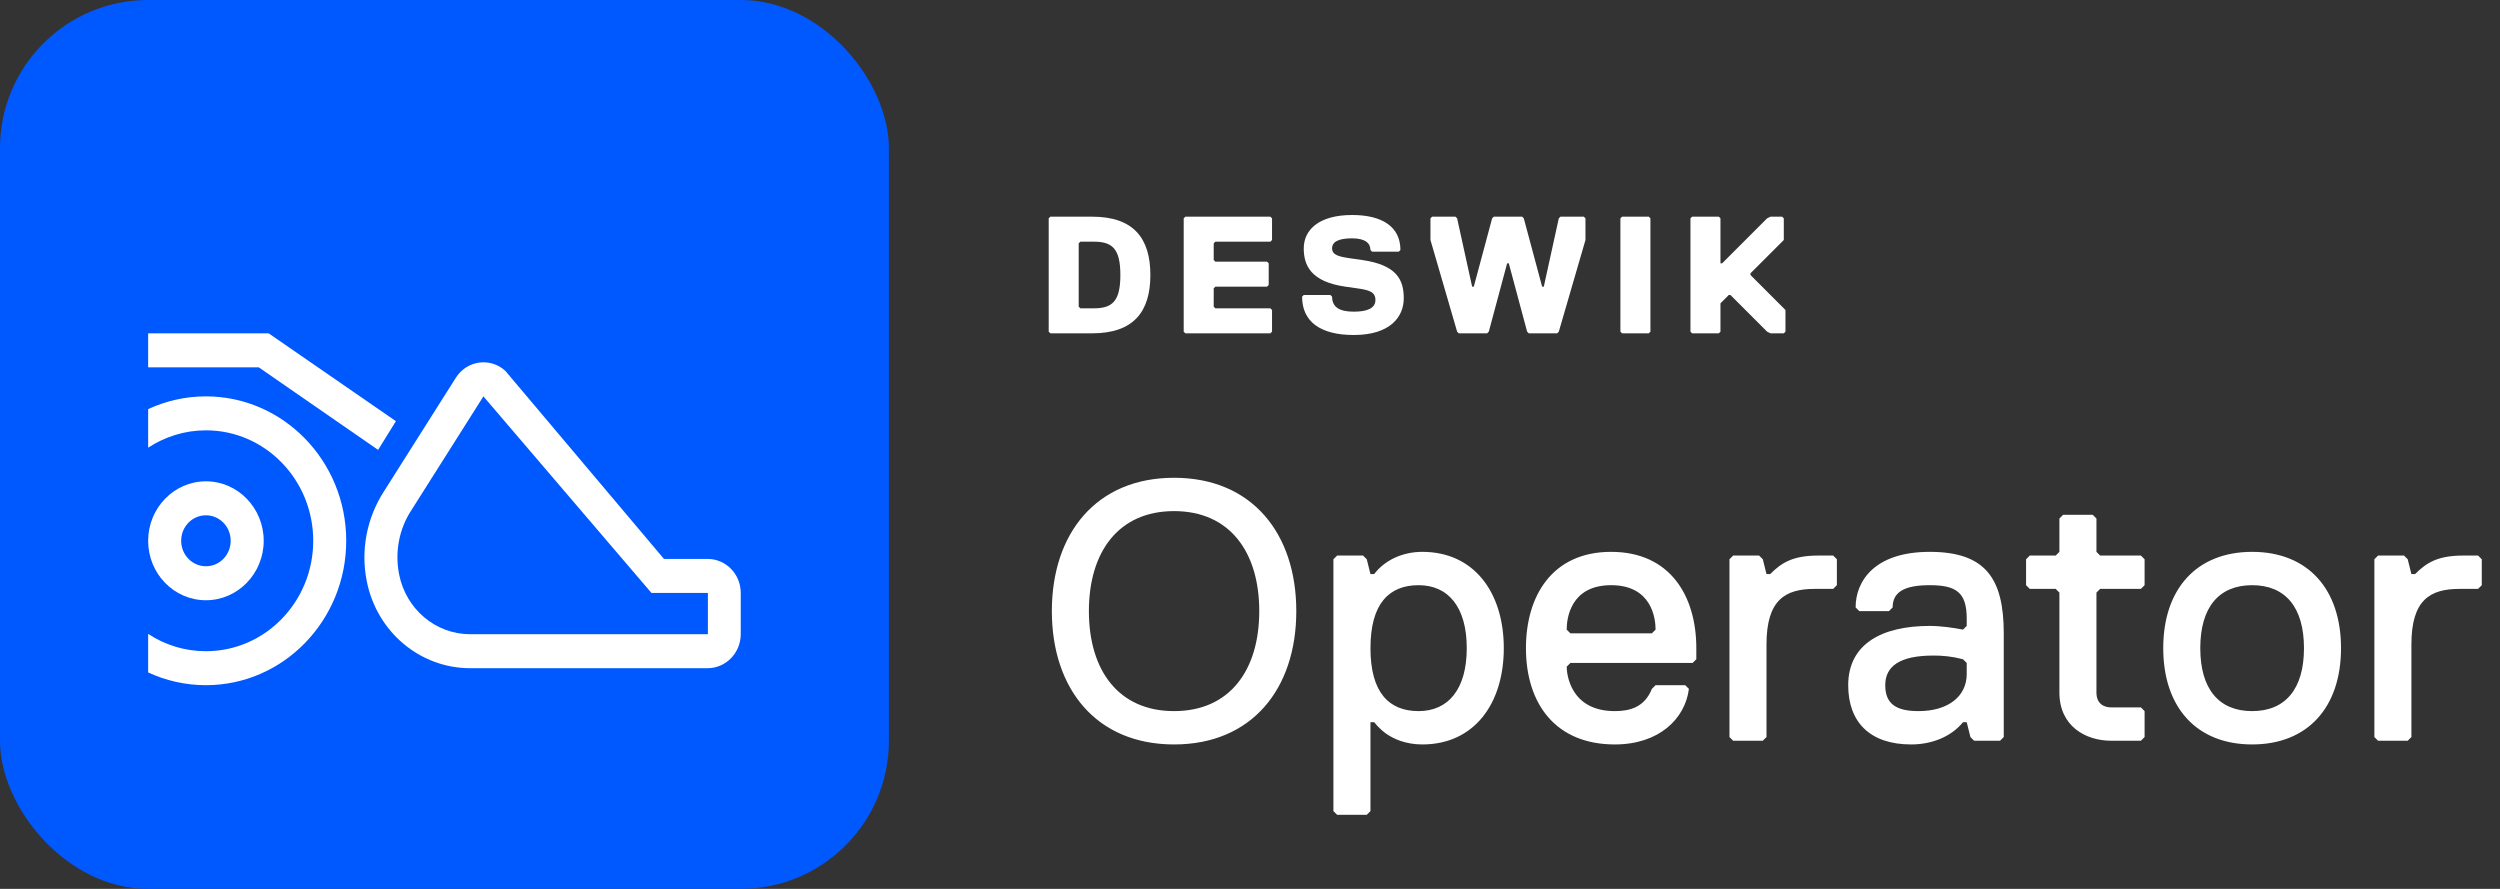 <svg width="135" height="48" viewBox="0 0 135 48" fill="none" xmlns="http://www.w3.org/2000/svg">
<rect x="0" y="0" width="135" height="48" fill="#333333" stroke="none"/>
<rect width="48" height="48" rx="8" fill="#0059FF"/>
<path d="M13.972 19.835H8V18H14.507L21.379 22.743L20.417 24.294L13.972 19.835Z" fill="white"/>
<path fill-rule="evenodd" clip-rule="evenodd" d="M11.12 25.991C9.399 25.991 8 27.431 8 29.202C8 30.982 9.399 32.413 11.12 32.413C12.84 32.413 14.24 30.973 14.24 29.202C14.24 27.431 12.84 25.991 11.12 25.991ZM9.783 29.202C9.783 28.44 10.38 27.826 11.12 27.826C11.86 27.826 12.457 28.44 12.457 29.202C12.457 29.963 11.86 30.578 11.12 30.578C10.38 30.578 9.783 29.963 9.783 29.202Z" fill="white"/>
<path d="M11.12 37C10.006 37 8.954 36.752 8 36.312V34.229C8.9 34.826 9.97 35.165 11.12 35.165C14.32 35.165 16.914 32.495 16.914 29.202C16.914 25.908 14.32 23.238 11.12 23.238C9.97 23.238 8.9 23.587 8 24.174V22.092C8.954 21.651 10.006 21.404 11.12 21.404C15.3 21.404 18.696 24.899 18.696 29.202C18.696 33.505 15.3 37 11.12 37Z" fill="white"/>
<path fill-rule="evenodd" clip-rule="evenodd" d="M35.855 30.183H38.217C39.198 30.183 40 31 40 32.018V34.239C40 35.257 39.198 36.083 38.208 36.083H25.39C22.672 36.083 20.336 34.11 19.802 31.367C19.472 29.697 19.811 27.963 20.729 26.541L24.624 20.385C25.221 19.459 26.478 19.284 27.289 20.027L35.855 30.183ZM25.39 34.248H38.226V32.018H35.178L26.104 21.404L22.208 27.56C21.549 28.569 21.317 29.807 21.549 31C21.914 32.89 23.519 34.248 25.39 34.248Z" fill="white"/>
<path d="M62.12 14.85C62.12 16.83 61.22 18 58.97 18H56.72L56.63 17.91V11.79L56.72 11.7H58.97C61.22 11.7 62.12 12.87 62.12 14.85ZM60.5 14.85C60.5 13.41 60.05 13.05 59.06 13.05H58.34L58.25 13.14V16.56L58.34 16.65H59.06C60.05 16.65 60.5 16.29 60.5 14.85ZM68.69 17.91L68.6 18H64.01L63.92 17.91V11.79L64.01 11.7H68.6L68.69 11.79V12.96L68.6 13.05H65.63L65.54 13.14V14.04L65.63 14.13H68.42L68.51 14.22V15.39L68.42 15.48H65.63L65.54 15.57V16.56L65.63 16.65H68.6L68.69 16.74V17.91ZM74.273 16.2C74.273 15.75 73.913 15.66 73.283 15.57L72.653 15.48C70.763 15.21 70.403 14.31 70.403 13.41C70.403 12.42 71.213 11.61 73.013 11.61C74.633 11.61 75.623 12.24 75.623 13.5L75.533 13.59H74.093L74.003 13.5C74.003 13.14 73.733 12.87 73.013 12.87C72.293 12.87 71.933 13.05 71.933 13.41C71.933 13.77 72.293 13.86 72.923 13.95L73.553 14.04C75.443 14.31 75.803 15.12 75.803 16.11C75.803 17.1 75.083 18.09 73.103 18.09C71.303 18.09 70.313 17.37 70.313 16.02L70.403 15.93H71.843L71.933 16.02C71.933 16.56 72.293 16.83 73.103 16.83C73.823 16.83 74.273 16.65 74.273 16.2ZM80.665 11.7H82.195L82.285 11.79L83.275 15.48H83.365L84.175 11.79L84.265 11.7H85.525L85.615 11.79V12.96L84.175 17.91L84.085 18H82.555L82.465 17.91L81.475 14.22H81.385L80.395 17.91L80.305 18H78.775L78.685 17.91L77.245 12.96V11.79L77.335 11.7H78.595L78.685 11.79L79.495 15.48H79.585L80.575 11.79L80.665 11.7ZM89.123 17.91L89.032 18H87.593L87.502 17.91V11.79L87.593 11.7H89.032L89.123 11.79V17.91ZM96.415 17.91L96.325 18H95.605L95.425 17.91L93.445 15.93H93.355L92.905 16.38V17.91L92.815 18H91.375L91.285 17.91V11.79L91.375 11.7H92.815L92.905 11.79V14.22H92.995L95.425 11.79L95.605 11.7H96.235L96.325 11.79V12.96L94.525 14.76V14.85L96.415 16.74V17.91Z" fill="white"/>
<path d="M56.8 33C56.8 28.8 59.2 25.8 63.4 25.8C67.6 25.8 70 28.8 70 33C70 37.2 67.6 40.2 63.4 40.2C59.2 40.2 56.8 37.2 56.8 33ZM58.8 33C58.8 36.2 60.4 38.4 63.4 38.4C66.4 38.4 68 36.2 68 33C68 29.8 66.4 27.6 63.4 27.6C60.4 27.6 58.8 29.8 58.8 33ZM81.205 35C81.205 38 79.605 40.2 76.805 40.2C75.905 40.2 75.245 39.9 74.825 39.6C74.585 39.42 74.385 39.22 74.205 39H74.005V43.8L73.805 44H72.205L72.005 43.8V30.2L72.205 30H73.605L73.805 30.2L74.005 31H74.205C74.785 30.24 75.745 29.8 76.805 29.8C79.605 29.8 81.205 32 81.205 35ZM79.205 35C79.205 32.78 78.205 31.6 76.605 31.6C75.005 31.6 74.005 32.6 74.005 35C74.005 37.4 75.005 38.4 76.605 38.4C78.205 38.4 79.205 37.22 79.205 35ZM89.201 34.2L89.401 34C89.401 33.4 89.201 31.6 87.001 31.6C84.801 31.6 84.601 33.4 84.601 34L84.801 34.2H89.201ZM87.201 40.2C84.001 40.2 82.401 38 82.401 35C82.401 32.2 83.801 29.8 87.001 29.8C90.201 29.8 91.601 32.2 91.601 35V35.6L91.401 35.8H84.801L84.601 36C84.601 36.4 84.801 38.4 87.201 38.4C88.001 38.4 88.801 38.2 89.201 37.2L89.401 37H91.001L91.201 37.2C91.001 38.8 89.601 40.2 87.201 40.2ZM99.191 31.6L98.991 31.8H97.991C96.391 31.8 95.391 32.4 95.391 34.8V39.8L95.191 40H93.591L93.391 39.8V30.2L93.591 30H94.991L95.191 30.2L95.391 31H95.591C96.191 30.4 96.791 30 98.191 30H98.991L99.191 30.2V31.6ZM108.203 39.8L108.003 40H106.603L106.403 39.8L106.203 39H106.003C105.343 39.8 104.303 40.2 103.203 40.2C100.983 40.2 99.803 39 99.803 37C99.803 34.8 101.583 33.8 104.203 33.8C104.803 33.8 105.503 33.9 106.003 34L106.203 33.8V33.4C106.203 31.98 105.623 31.6 104.203 31.6C102.783 31.6 102.203 32 102.203 32.8L102.003 33H100.403L100.203 32.8C100.203 31.4 101.203 29.8 104.203 29.8C107.203 29.8 108.203 31.22 108.203 34.2V39.8ZM106.203 36.4V35.8L106.003 35.6C105.383 35.44 104.903 35.4 104.403 35.4C102.583 35.4 101.803 35.98 101.803 37C101.803 38.02 102.403 38.4 103.603 38.4C105.203 38.4 106.203 37.6 106.203 36.4ZM115.808 39.8L115.608 40H114.008C112.608 40 111.208 39.2 111.208 37.4V32L111.008 31.8H109.608L109.408 31.6V30.2L109.608 30H111.008L111.208 29.8V28L111.408 27.8H113.008L113.208 28V29.8L113.408 30H115.608L115.808 30.2V31.6L115.608 31.8H113.408L113.208 32V37.4C113.208 38 113.608 38.2 114.008 38.2H115.608L115.808 38.4V39.8ZM116.815 35C116.815 31.8 118.615 29.8 121.615 29.8C124.615 29.8 126.415 31.8 126.415 35C126.415 38.2 124.615 40.2 121.615 40.2C118.615 40.2 116.815 38.2 116.815 35ZM118.815 35C118.815 37.2 119.815 38.4 121.615 38.4C123.415 38.4 124.415 37.2 124.415 35C124.415 32.8 123.415 31.6 121.615 31.6C119.815 31.6 118.815 32.8 118.815 35ZM134.016 31.6L133.816 31.8H132.816C131.216 31.8 130.216 32.4 130.216 34.8V39.8L130.016 40H128.416L128.216 39.8V30.2L128.416 30H129.816L130.016 30.2L130.216 31H130.416C131.016 30.4 131.616 30 133.016 30H133.816L134.016 30.2V31.6Z" fill="white"/>
</svg>
